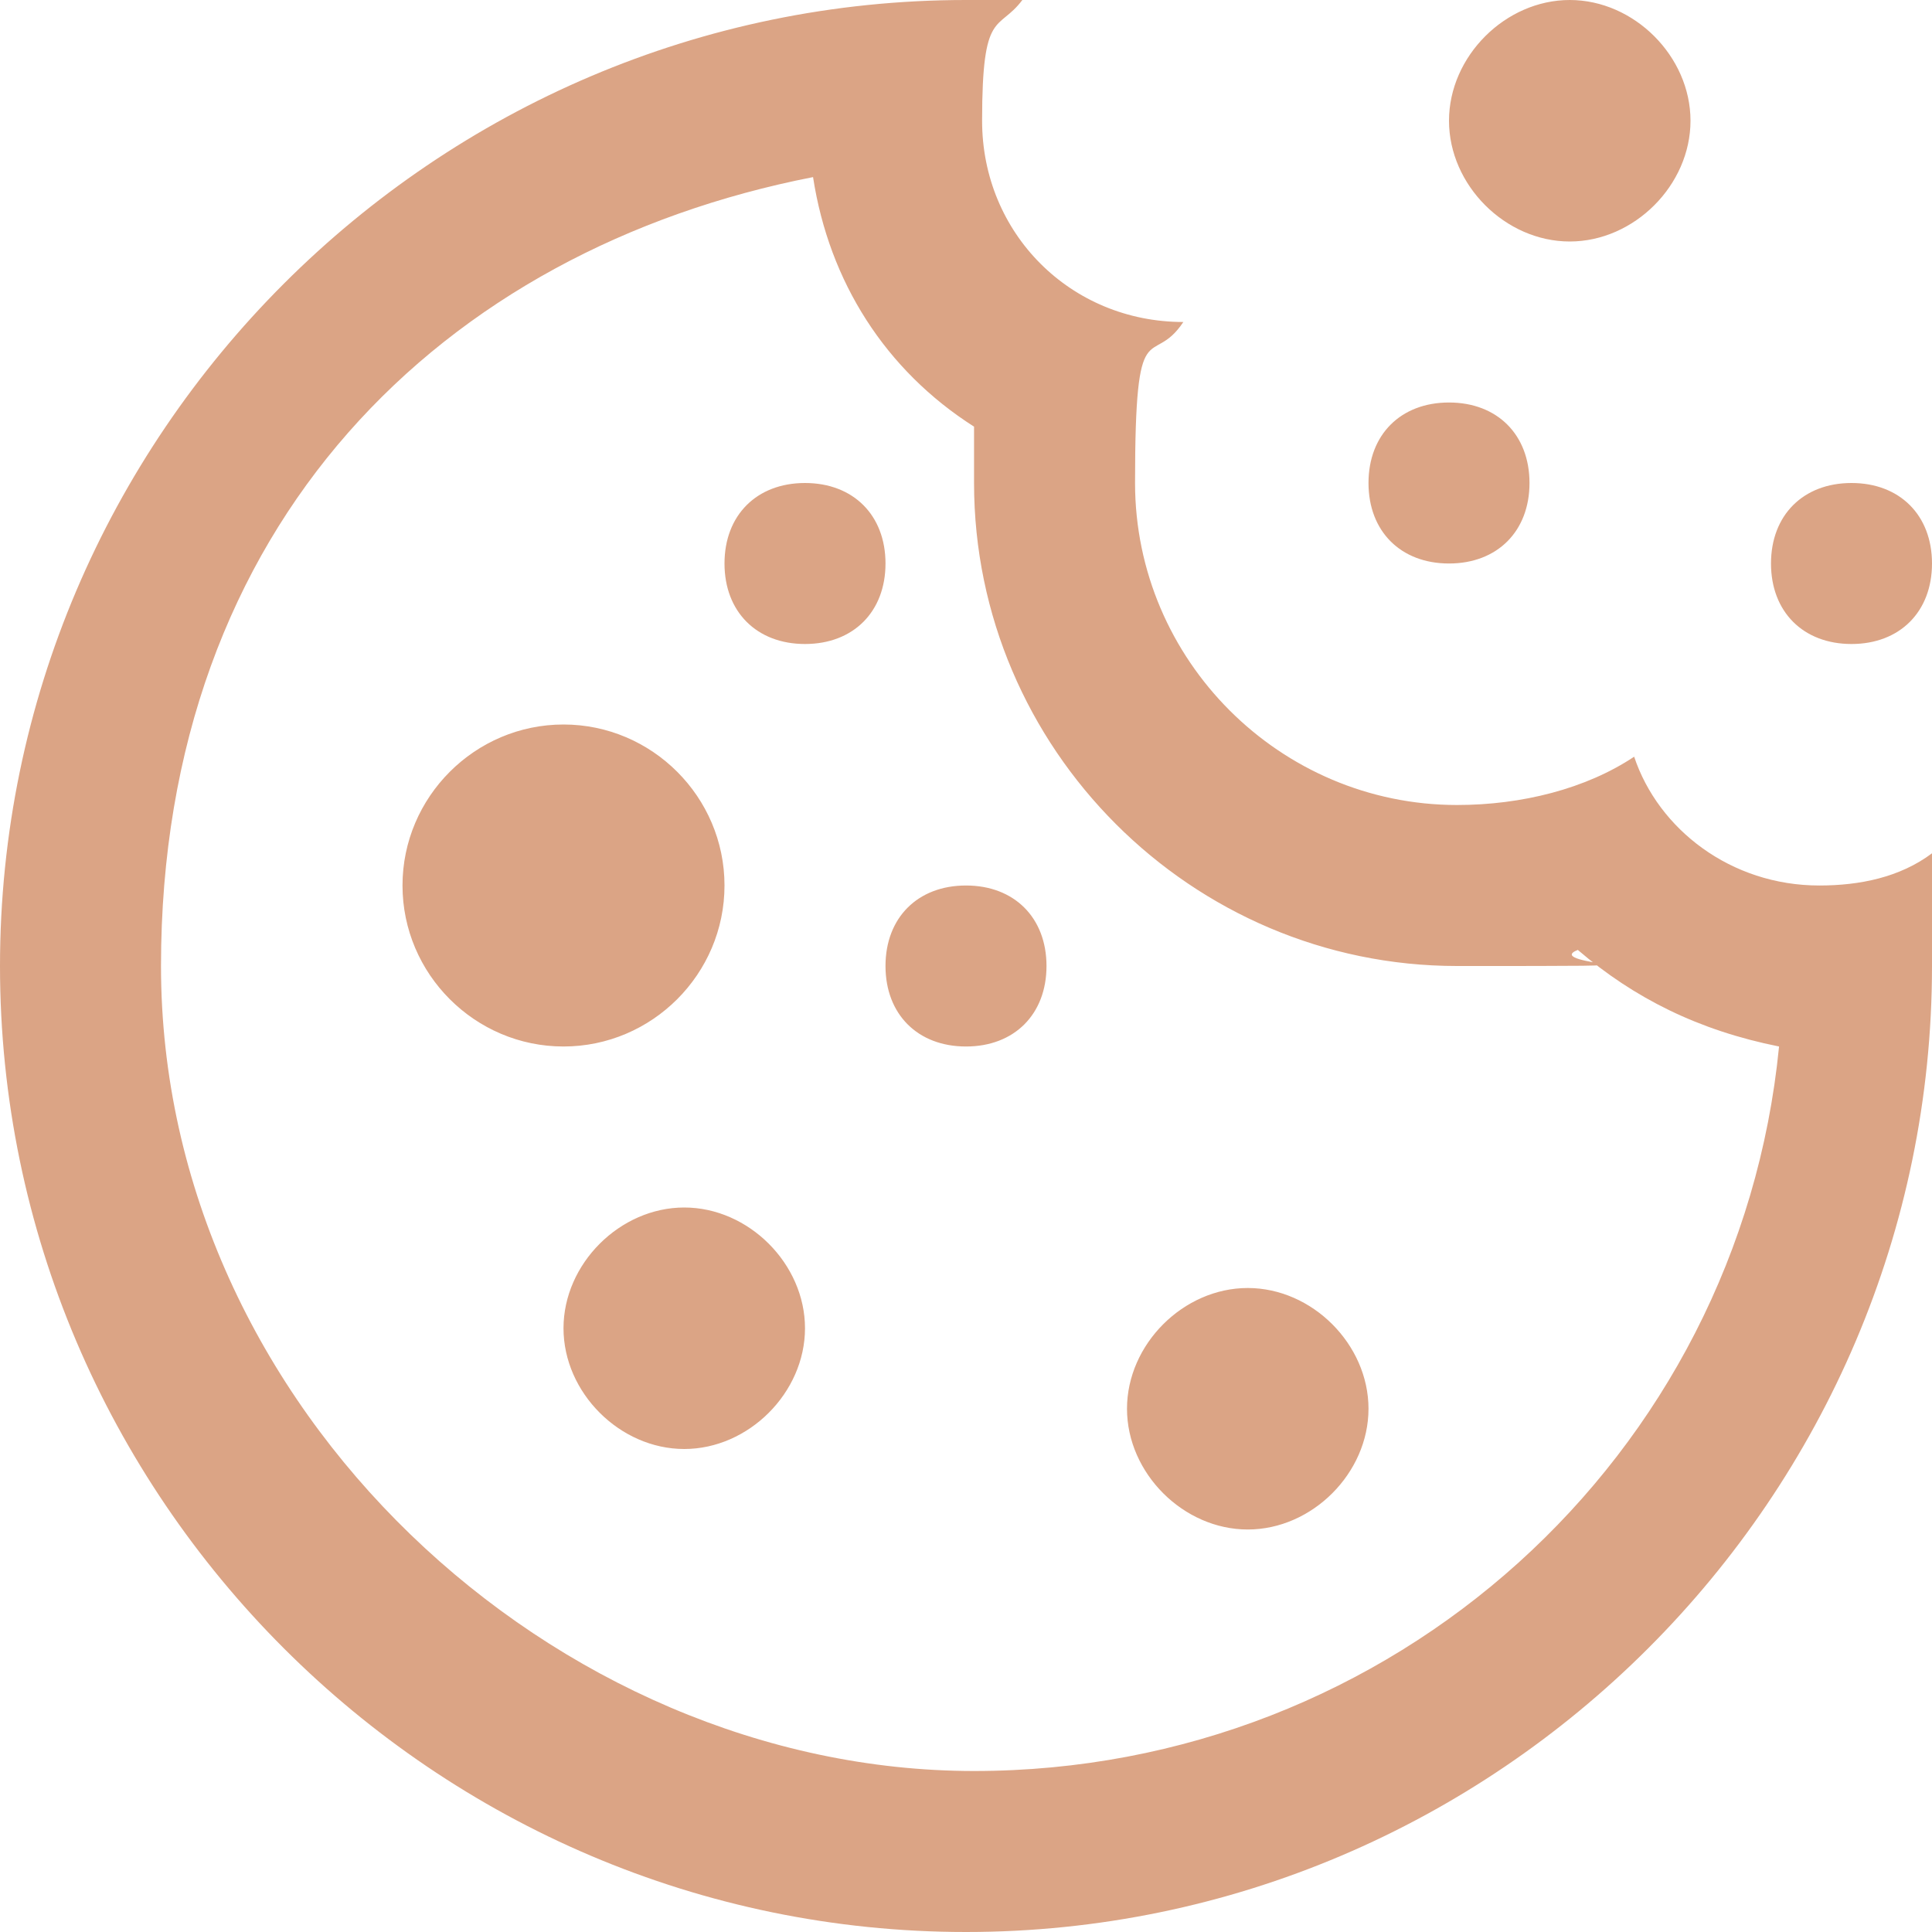 <?xml version="1.0" encoding="UTF-8"?>
<svg id="Layer_1" xmlns="http://www.w3.org/2000/svg" version="1.1" viewBox="0 0 24 24">
  <!-- Generator: Adobe Illustrator 29.0.1, SVG Export Plug-In . SVG Version: 2.1.0 Build 192)  -->
  <defs>
    <style>
      .st0 {
        fill: #dba485;
      }
    </style>
  </defs>
  <path class="st0" d="M12,0C5.4,0,0,5.4,0,12s5.4,12,12,12,12-5.4,12-12,0-1,0-1.4c-.4.3-.9.4-1.4.4-1.1,0-2-.7-2.3-1.6-.6.4-1.4.6-2.2.6-2.2,0-4-1.8-4-4s.2-1.4.6-2c0,0,0,0,0,0-1.4,0-2.5-1.1-2.5-2.5s.2-1.1.5-1.5c-.2,0-.3,0-.5,0ZM19.5,0c-.8,0-1.5.7-1.5,1.5s.7,1.5,1.5,1.5,1.5-.7,1.5-1.5-.7-1.5-1.5-1.5ZM10.1,2.2c.2,1.3.9,2.4,2,3.1,0,.2,0,.5,0,.7,0,3.3,2.7,6,6,6s1,0,1.5-.2c.7.6,1.5,1,2.5,1.2-.5,5.1-4.8,9-10,9S2,17.5,2,12,5.5,3.1,10.1,2.2ZM18,5c-.6,0-1,.4-1,1s.4,1,1,1,1-.4,1-1-.4-1-1-1ZM10,6c-.6,0-1,.4-1,1s.4,1,1,1,1-.4,1-1-.4-1-1-1ZM23,6c-.6,0-1,.4-1,1s.4,1,1,1,1-.4,1-1-.4-1-1-1ZM7,9c-1.1,0-2,.9-2,2s.9,2,2,2,2-.9,2-2-.9-2-2-2ZM12,11c-.6,0-1,.4-1,1s.4,1,1,1,1-.4,1-1-.4-1-1-1ZM8.5,15c-.8,0-1.5.7-1.5,1.5s.7,1.5,1.5,1.5,1.5-.7,1.5-1.5-.7-1.5-1.5-1.5ZM15.5,16c-.8,0-1.5.7-1.5,1.5s.7,1.5,1.5,1.5,1.5-.7,1.5-1.5-.7-1.5-1.5-1.5Z"/>
</svg>